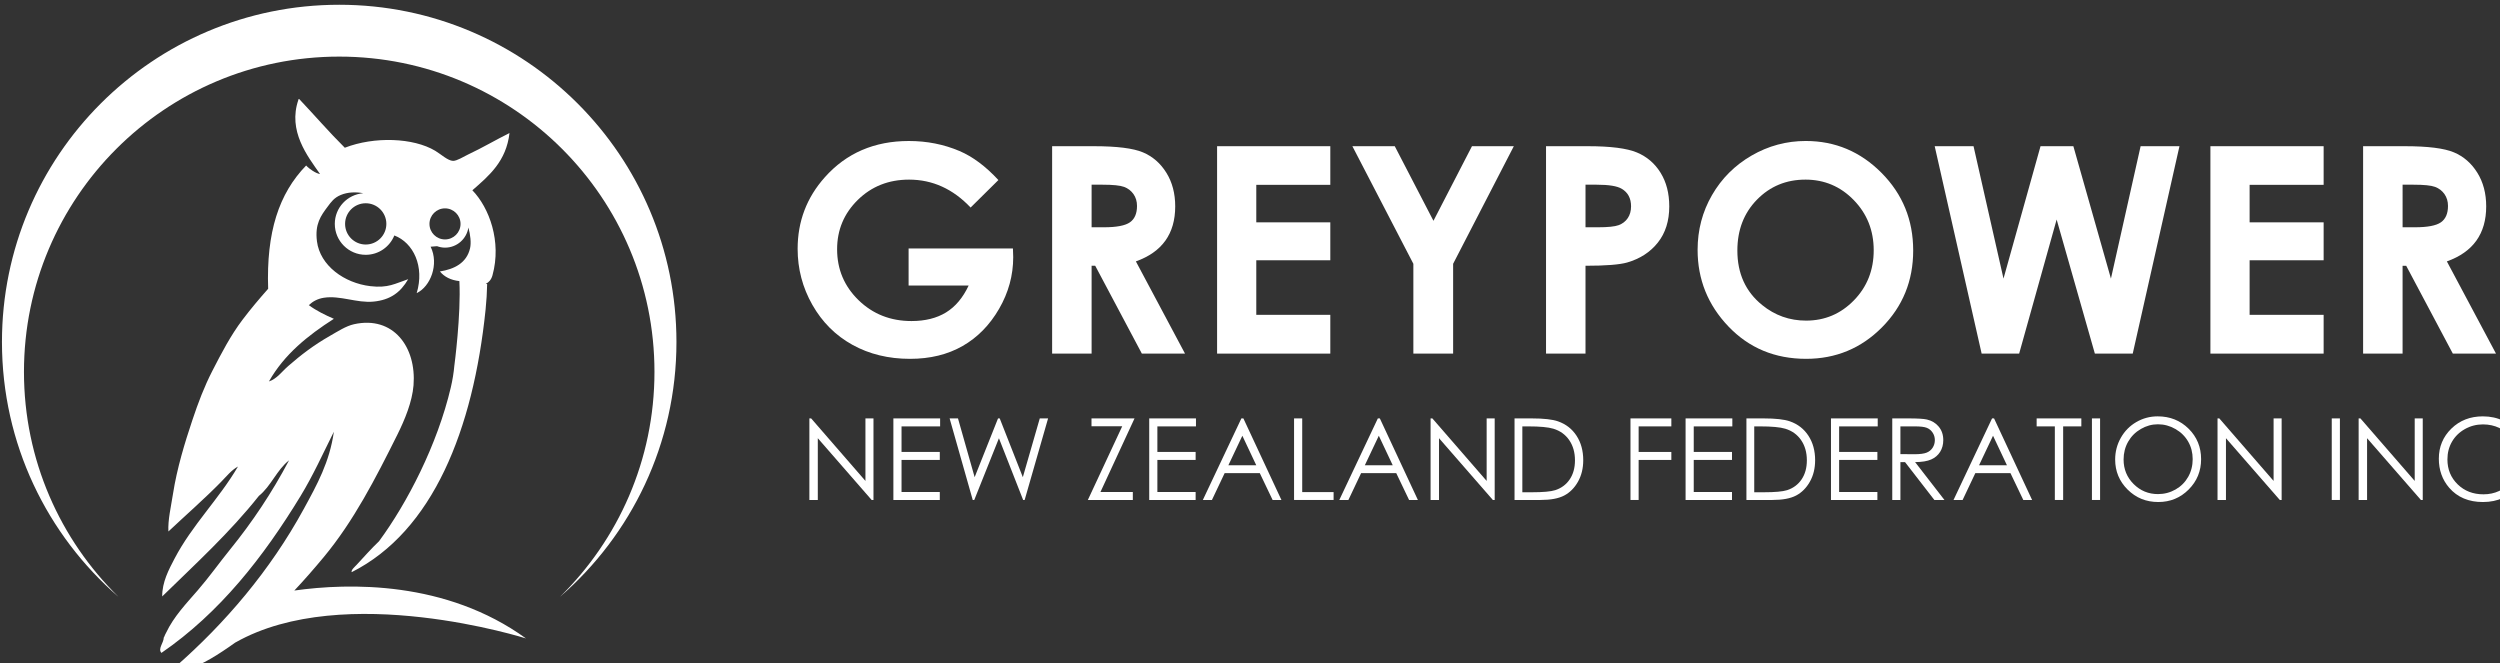 <?xml version="1.0" encoding="UTF-8" standalone="no"?>
<svg xmlns:inkscape="http://www.inkscape.org/namespaces/inkscape" xmlns:sodipodi="http://sodipodi.sourceforge.net/DTD/sodipodi-0.dtd" xmlns="http://www.w3.org/2000/svg" xmlns:svg="http://www.w3.org/2000/svg" width="165.621" height="43.926" viewBox="0 0 43.821 11.622" version="1.1" id="svg1413">
  <rect x="0" y="0" width="43.821" height="11.622" fill="#333333" stroke="none"/>
  <defs id="defs1410"></defs>
  <g id="layer1" transform="translate(-84.192,-76.769)">
    <g id="g1220" transform="matrix(0.065,0,0,0.065,79.004,64.299)" style="fill:#ffffff;fill-opacity:1">
      <path fill-rule="evenodd" clip-rule="evenodd" d="m 171.288,193.128 c -50.228,0 -90.944,40.713 -90.944,90.941 0,27.457 12.184,52.051 31.419,68.727 -15.723,-15.428 -25.486,-36.905 -25.486,-60.673 0,-46.955 38.06,-85.016 85.012,-85.016 46.95,0 85.014,38.061 85.014,85.016 0,23.768 -9.765,45.245 -25.489,60.673 19.235,-16.676 31.418,-41.27 31.418,-68.727 -0.001,-50.227 -40.718,-90.941 -90.944,-90.941 z" id="path266" style="fill:#ffffff;fill-opacity:1"></path>
      <path d="m 159.186,351.093 c 2.667,-2.832 5.276,-5.817 7.956,-9.043 8.062,-9.719 13.929,-21.145 19.81,-32.949 2.038,-4.095 4.023,-8.912 4.378,-13.346 0.823,-10.299 -5.435,-18.835 -16.056,-16.476 -2.19,0.491 -4.397,1.951 -6.466,3.129 -4.375,2.5 -7.799,5.122 -11.258,8.136 -1.709,1.482 -3.094,3.491 -5.215,4.168 4.148,-7.32 10.519,-12.419 17.514,-16.893 -2.291,-0.992 -4.786,-2.209 -6.752,-3.685 1.059,-1.013 2.377,-1.734 4.067,-1.997 4.369,-0.676 8.9,1.472 13.346,1.043 4.535,-0.437 7.304,-2.465 9.382,-6.05 -3.558,1.187 -5.385,2.457 -10.217,1.882 -6.996,-0.835 -13.557,-5.524 -14.389,-12.099 -0.591,-4.666 1.051,-6.895 2.918,-9.383 0.902,-1.197 1.678,-2.356 3.544,-3.125 1.796,-0.745 4.003,-0.85 6.026,-0.455 -4.29,0.344 -7.675,3.89 -7.675,8.27 0,4.604 3.733,8.34 8.337,8.34 3.498,0 6.484,-2.163 7.72,-5.219 5.13,1.951 8.197,8.34 6.03,15.548 3.733,-1.784 6.061,-7.791 3.755,-12.516 0.494,-0.038 1.104,-0.077 1.727,-0.139 0.676,0.239 1.391,0.394 2.148,0.394 3.204,0 5.836,-2.355 6.312,-5.423 0.548,2.013 0.784,4.129 0.448,5.586 -0.919,3.99 -4.263,5.643 -8.135,6.257 1.19,1.434 2.901,2.341 5.257,2.6 0.461,9.094 -1.344,22.694 -1.344,22.694 h -0.004 c -0.174,2.031 -0.518,4.075 -0.966,5.983 -3.627,15.463 -11.775,31.203 -19.358,41.475 -1.941,1.839 -4.212,4.38 -6.017,6.335 -0.572,0.622 -1.52,1.379 -1.367,2.009 21.929,-11.048 32.785,-38.427 36.119,-70.781 0.249,-2.419 0.38,-4.705 0.425,-6.899 l -0.35,-0.081 c 0.815,-0.417 1.466,-1.128 1.785,-2.291 2.515,-9.112 -0.873,-18.247 -5.423,-22.937 4.539,-3.948 9.138,-7.83 10.013,-15.432 -3.786,1.873 -7.108,3.878 -11.26,5.836 -1.186,0.564 -2.909,1.685 -3.963,1.669 -1.383,-0.023 -3.268,-1.796 -4.793,-2.712 -5.91,-3.546 -16.448,-3.92 -24.397,-0.83 -4.26,-4.222 -8.177,-8.788 -12.307,-13.142 -0.178,-0.034 -0.197,0.081 -0.208,0.209 -2.897,8.417 2.447,15.185 5.838,20.021 -1.06,-0.123 -2.854,-1.317 -3.752,-2.294 -7.359,7.582 -10.76,17.97 -10.242,33.239 -2.397,2.715 -4.663,5.385 -6.88,8.313 -3.227,4.245 -5.757,9.135 -8.133,13.759 -2.237,4.357 -3.824,8.567 -5.423,13.346 -2.072,6.192 -4.145,12.999 -5.213,19.813 -0.566,3.619 -1.414,7.123 -1.25,10.221 4.662,-4.384 9.788,-8.869 14.18,-13.35 1.479,-1.507 2.828,-3.222 4.585,-4.168 -5.137,8.784 -12.365,15.771 -17.097,24.811 -1.541,2.947 -3.378,6.362 -3.339,10.221 8.964,-8.761 18.234,-17.216 26.066,-27.108 3.285,-2.627 4.818,-7 8.137,-9.592 -4.604,8.723 -9.896,16.63 -15.851,23.98 -2.951,3.643 -5.661,7.471 -8.759,11.052 -3.088,3.572 -6.468,7.076 -8.546,11.468 0,0 -0.415,0.75 -0.581,1.256 -0.016,-0.004 -0.029,0 -0.046,-0.004 0.023,1.43 -1.681,3.063 -0.626,4.172 15.772,-10.839 27.519,-25.873 37.537,-42.332 3.364,-5.531 6.051,-11.477 8.963,-17.31 -1.149,8.162 -4.535,14.277 -8.131,20.852 -9.082,16.625 -21.21,30.802 -34.614,42.545 -0.429,0.374 -1.601,0.552 -1.252,1.456 5.375,-0.32 9.896,-2.959 13.972,-5.632 1.213,-0.796 2.372,-1.604 3.508,-2.418 l -0.008,0.022 c 29.392,-16.645 78.333,-1.081 78.333,-1.081 -21.58,-15.618 -47.737,-14.981 -62.473,-12.918 z m 40.631,-103.059 c 2.313,0 4.191,1.877 4.191,4.19 0,2.314 -1.877,4.188 -4.191,4.188 -2.31,0 -4.188,-1.873 -4.188,-4.188 0,-2.313 1.878,-4.19 4.188,-4.19 z m -15.815,4.187 c 0,3.075 -2.493,5.563 -5.566,5.563 -3.069,0 -5.562,-2.487 -5.562,-5.563 0,-3.074 2.493,-5.563 5.562,-5.563 3.073,0 5.566,2.488 5.566,5.563 z" id="path268" style="fill:#ffffff;fill-opacity:1"></path>
      <g id="g288" style="fill:#ffffff;fill-opacity:1">
        <path d="m 349.053,240.396 -7.497,7.415 c -4.744,-5.02 -10.275,-7.529 -16.592,-7.529 -5.506,0 -10.117,1.825 -13.833,5.476 -3.716,3.651 -5.575,8.086 -5.575,13.308 0,5.399 1.929,9.976 5.785,13.727 3.857,3.751 8.615,5.627 14.274,5.627 3.679,0 6.782,-0.772 9.307,-2.319 2.525,-1.546 4.561,-3.967 6.109,-7.262 h -16.197 v -10 h 28.136 l 0.076,2.357 c 0,4.892 -1.268,9.53 -3.802,13.916 -2.534,4.386 -5.817,7.731 -9.848,10.038 -4.03,2.306 -8.758,3.46 -14.182,3.46 -5.805,0 -10.982,-1.262 -15.532,-3.783 -4.55,-2.522 -8.15,-6.115 -10.798,-10.779 -2.649,-4.664 -3.973,-9.696 -3.973,-15.096 0,-7.4 2.446,-13.84 7.338,-19.314 5.804,-6.515 13.358,-9.772 22.661,-9.772 4.867,0 9.417,0.9 13.65,2.7 3.573,1.519 7.071,4.13 10.493,7.83 z" id="path270" style="fill:#ffffff;fill-opacity:1"></path>
        <path d="m 363.54,231.271 h 11.279 c 6.177,0 10.577,0.552 13.197,1.654 2.62,1.102 4.729,2.934 6.324,5.494 1.595,2.56 2.393,5.589 2.393,9.087 0,3.676 -0.881,6.749 -2.643,9.221 -1.762,2.472 -4.417,4.341 -7.964,5.608 l 13.25,24.866 H 387.737 L 375.16,263.513 h -0.974 v 23.688 H 363.54 Z m 10.646,21.863 h 3.336 c 3.386,0 5.717,-0.444 6.993,-1.335 1.276,-0.89 1.914,-2.364 1.914,-4.425 0,-1.221 -0.316,-2.282 -0.948,-3.186 -0.632,-0.902 -1.479,-1.551 -2.54,-1.945 -1.061,-0.394 -3.007,-0.592 -5.837,-0.592 h -2.919 v 11.483 z" id="path272" style="fill:#ffffff;fill-opacity:1"></path>
        <path d="m 408.025,231.271 h 30.531 v 10.418 h -19.961 v 10.114 h 19.961 v 10.228 h -19.961 v 14.715 h 19.961 v 10.456 h -30.531 z" id="path274" style="fill:#ffffff;fill-opacity:1"></path>
        <path d="m 444.508,231.271 h 11.43 l 10.434,20.12 10.386,-20.12 h 11.286 l -16.369,31.711 v 24.22 h -10.722 v -24.22 z" id="path276" style="fill:#ffffff;fill-opacity:1"></path>
        <path d="m 496.73,231.271 h 11.293 c 6.108,0 10.514,0.564 13.213,1.692 2.699,1.128 4.829,2.953 6.388,5.475 1.559,2.522 2.339,5.546 2.339,9.068 0,3.904 -1.021,7.148 -3.062,9.733 -2.04,2.586 -4.81,4.386 -8.308,5.399 -2.053,0.584 -5.792,0.875 -11.217,0.875 v 23.688 H 496.73 Z m 10.647,21.863 h 3.385 c 2.661,0 4.511,-0.19 5.551,-0.571 1.039,-0.382 1.856,-1.011 2.452,-1.889 0.596,-0.877 0.894,-1.938 0.894,-3.186 0,-2.162 -0.836,-3.738 -2.509,-4.73 -1.217,-0.737 -3.474,-1.106 -6.769,-1.106 h -3.004 z" id="path278" style="fill:#ffffff;fill-opacity:1"></path>
        <path d="m 566.787,229.864 c 7.914,0 14.718,2.865 20.412,8.594 5.694,5.729 8.542,12.712 8.542,20.95 0,8.162 -2.81,15.069 -8.428,20.722 -5.618,5.653 -12.436,8.479 -20.45,8.479 -8.396,0 -15.371,-2.902 -20.926,-8.707 -5.555,-5.805 -8.332,-12.7 -8.332,-20.685 0,-5.348 1.293,-10.266 3.881,-14.753 2.587,-4.486 6.145,-8.041 10.672,-10.665 4.528,-2.622 9.404,-3.935 14.629,-3.935 z m -0.114,10.418 c -5.177,0 -9.528,1.801 -13.055,5.399 -3.527,3.6 -5.291,8.175 -5.291,13.727 0,6.185 2.221,11.077 6.661,14.677 3.451,2.813 7.409,4.22 11.875,4.22 5.05,0 9.35,-1.825 12.902,-5.475 3.553,-3.65 5.329,-8.149 5.329,-13.498 0,-5.323 -1.789,-9.829 -5.367,-13.517 -3.577,-3.688 -7.928,-5.533 -13.054,-5.533 z" id="path280" style="fill:#ffffff;fill-opacity:1"></path>
        <path d="m 601.539,231.271 h 10.474 l 8.081,35.703 9.986,-35.703 h 8.854 l 10.133,35.703 8.005,-35.703 h 10.475 l -12.602,55.931 h -10.212 l -10.305,-36.159 -10.113,36.159 H 614.2 Z" id="path282" style="fill:#ffffff;fill-opacity:1"></path>
        <path d="m 675.892,231.271 h 30.532 v 10.418 h -19.962 v 10.114 h 19.962 v 10.228 h -19.962 v 14.715 h 19.962 v 10.456 h -30.532 z" id="path284" style="fill:#ffffff;fill-opacity:1"></path>
        <path d="m 717.07,231.271 h 11.279 c 6.178,0 10.577,0.552 13.197,1.654 2.621,1.103 4.729,2.934 6.323,5.494 1.596,2.561 2.394,5.589 2.394,9.087 0,3.676 -0.881,6.749 -2.643,9.221 -1.762,2.472 -4.417,4.341 -7.965,5.608 l 13.25,24.866 h -11.639 l -12.577,-23.688 h -0.974 v 23.688 H 717.07 Z m 10.647,21.863 h 3.335 c 3.386,0 5.718,-0.444 6.993,-1.335 1.276,-0.89 1.915,-2.364 1.915,-4.425 0,-1.221 -0.316,-2.282 -0.948,-3.186 -0.632,-0.902 -1.479,-1.551 -2.54,-1.945 -1.061,-0.395 -3.006,-0.592 -5.837,-0.592 h -2.918 z" id="path286" style="fill:#ffffff;fill-opacity:1"></path>
      </g>
      <g id="g336" style="fill:#ffffff;fill-opacity:1">
        <path d="m 298.078,326.67 v -21.996 h 0.479 l 14.639,16.861 v -16.861 h 2.168 v 21.996 h -0.493 l -14.52,-16.656 v 16.656 z" id="path290" style="fill:#ffffff;fill-opacity:1"></path>
        <path d="m 320.731,304.674 h 12.605 v 2.153 H 322.93 v 6.894 h 10.317 v 2.153 H 322.93 v 8.643 h 10.317 v 2.153 h -12.516 z" id="path292" style="fill:#ffffff;fill-opacity:1"></path>
        <path d="m 335.894,304.674 h 2.258 l 4.494,15.851 6.305,-15.851 h 0.457 l 6.232,15.851 4.57,-15.851 h 2.241 l -6.32,21.996 h -0.408 l -6.527,-16.643 -6.654,16.643 h -0.411 z" id="path294" style="fill:#ffffff;fill-opacity:1"></path>
        <path d="m 374.159,306.797 v -2.123 h 11.604 l -9.189,19.843 h 8.726 v 2.153 h -12.127 l 9.269,-19.873 z" id="path296" style="fill:#ffffff;fill-opacity:1"></path>
        <path d="m 389.725,304.674 h 12.605 v 2.153 h -10.407 v 6.894 h 10.317 v 2.153 h -10.317 v 8.643 h 10.317 v 2.153 h -12.516 v -21.996 z" id="path298" style="fill:#ffffff;fill-opacity:1"></path>
        <path d="m 415.115,304.674 10.258,21.996 h -2.375 l -3.459,-7.237 h -9.476 l -3.427,7.237 h -2.452 l 10.392,-21.996 z m -0.278,4.674 -3.769,7.962 h 7.52 z" id="path300" style="fill:#ffffff;fill-opacity:1"></path>
        <path d="m 428.782,304.674 h 2.198 v 19.873 h 8.463 v 2.123 h -10.661 z" id="path302" style="fill:#ffffff;fill-opacity:1"></path>
        <path d="m 451.915,304.674 10.258,21.996 h -2.374 l -3.46,-7.237 h -9.476 l -3.427,7.237 h -2.452 l 10.393,-21.996 z m -0.278,4.674 -3.769,7.962 h 7.521 z" id="path304" style="fill:#ffffff;fill-opacity:1"></path>
        <path d="m 465.597,326.67 v -21.996 h 0.479 l 14.64,16.861 v -16.861 h 2.168 v 21.996 h -0.494 l -14.52,-16.656 v 16.656 z" id="path306" style="fill:#ffffff;fill-opacity:1"></path>
        <path d="m 488.236,326.67 v -21.996 h 4.561 c 3.289,0 5.676,0.265 7.162,0.793 2.133,0.747 3.801,2.043 5.002,3.888 1.201,1.844 1.802,4.042 1.802,6.594 0,2.203 -0.477,4.143 -1.428,5.817 -0.952,1.675 -2.188,2.91 -3.709,3.708 -1.521,0.798 -3.651,1.196 -6.392,1.196 z m 2.108,-2.078 h 2.543 c 3.039,0 5.148,-0.189 6.324,-0.568 1.654,-0.537 2.956,-1.506 3.903,-2.905 0.946,-1.399 1.42,-3.11 1.42,-5.133 0,-2.121 -0.514,-3.934 -1.54,-5.438 -1.027,-1.504 -2.457,-2.535 -4.291,-3.093 -1.376,-0.419 -3.645,-0.628 -6.804,-0.628 h -1.556 v 17.765 z" id="path308" style="fill:#ffffff;fill-opacity:1"></path>
        <path d="m 519.503,304.674 h 11.021 v 2.153 h -8.822 v 6.894 h 8.822 v 2.153 h -8.822 v 10.796 h -2.198 v -21.996 z" id="path310" style="fill:#ffffff;fill-opacity:1"></path>
        <path d="m 534.365,304.674 h 12.605 v 2.153 h -10.407 v 6.894 h 10.317 v 2.153 h -10.317 v 8.643 h 10.317 v 2.153 h -12.516 v -21.996 z" id="path312" style="fill:#ffffff;fill-opacity:1"></path>
        <path d="m 550.77,326.67 v -21.996 h 4.561 c 3.29,0 5.677,0.265 7.162,0.793 2.134,0.747 3.801,2.043 5.002,3.888 1.201,1.844 1.802,4.042 1.802,6.594 0,2.203 -0.476,4.143 -1.428,5.817 -0.952,1.674 -2.188,2.91 -3.708,3.708 -1.521,0.798 -3.651,1.196 -6.393,1.196 z m 2.108,-2.078 h 2.542 c 3.04,0 5.148,-0.189 6.325,-0.568 1.654,-0.537 2.955,-1.506 3.902,-2.905 0.947,-1.399 1.421,-3.11 1.421,-5.133 0,-2.121 -0.514,-3.934 -1.54,-5.438 -1.027,-1.504 -2.458,-2.535 -4.292,-3.093 -1.376,-0.419 -3.644,-0.628 -6.804,-0.628 h -1.555 v 17.765 z" id="path314" style="fill:#ffffff;fill-opacity:1"></path>
        <path d="m 573.572,304.674 h 12.605 v 2.153 H 575.77 v 6.894 h 10.317 v 2.153 H 575.77 v 8.643 h 10.317 v 2.153 h -12.516 v -21.996 z" id="path316" style="fill:#ffffff;fill-opacity:1"></path>
        <path d="m 590.096,304.674 h 4.382 c 2.442,0 4.097,0.101 4.964,0.3 1.306,0.3 2.368,0.94 3.186,1.924 0.818,0.984 1.226,2.193 1.226,3.631 0,1.197 -0.281,2.251 -0.845,3.159 -0.564,0.908 -1.368,1.595 -2.415,2.059 -1.047,0.464 -2.492,0.701 -4.336,0.711 l 7.91,10.213 h -2.72 l -7.91,-10.213 h -1.243 v 10.213 h -2.198 v -21.997 z m 2.198,2.153 v 7.477 l 3.789,0.03 c 1.468,0 2.554,-0.14 3.258,-0.419 0.704,-0.278 1.253,-0.725 1.647,-1.338 0.394,-0.613 0.592,-1.299 0.592,-2.057 0,-0.737 -0.2,-1.408 -0.6,-2.011 -0.399,-0.604 -0.923,-1.034 -1.572,-1.294 -0.649,-0.259 -1.728,-0.389 -3.235,-0.389 h -3.879 z" id="path318" style="fill:#ffffff;fill-opacity:1"></path>
        <path d="m 617.549,304.674 10.258,21.996 h -2.374 l -3.46,-7.237 h -9.476 l -3.427,7.237 h -2.452 l 10.393,-21.996 z m -0.278,4.674 -3.769,7.962 h 7.52 z" id="path320" style="fill:#ffffff;fill-opacity:1"></path>
        <path d="m 629.033,306.827 v -2.153 h 12.053 v 2.153 h -4.905 v 19.843 h -2.242 v -19.843 z" id="path322" style="fill:#ffffff;fill-opacity:1"></path>
        <path d="m 643.941,304.674 h 2.198 v 21.996 h -2.198 z" id="path324" style="fill:#ffffff;fill-opacity:1"></path>
        <path d="m 661.653,304.121 c 3.331,0 6.119,1.111 8.363,3.334 2.245,2.224 3.367,4.96 3.367,8.209 0,3.221 -1.12,5.952 -3.359,8.194 -2.239,2.243 -4.97,3.365 -8.191,3.365 -3.263,0 -6.016,-1.117 -8.26,-3.35 -2.244,-2.233 -3.366,-4.935 -3.366,-8.104 0,-2.113 0.511,-4.072 1.533,-5.877 1.022,-1.804 2.416,-3.217 4.182,-4.239 1.766,-1.021 3.676,-1.532 5.731,-1.532 z m 0.097,2.138 c -1.627,0 -3.17,0.424 -4.628,1.272 -1.458,0.848 -2.596,1.99 -3.415,3.427 -0.818,1.437 -1.228,3.038 -1.228,4.804 0,2.614 0.906,4.821 2.718,6.622 1.813,1.801 3.997,2.701 6.553,2.701 1.708,0 3.288,-0.414 4.74,-1.242 1.453,-0.828 2.586,-1.96 3.4,-3.396 0.813,-1.437 1.221,-3.033 1.221,-4.789 0,-1.746 -0.407,-3.325 -1.221,-4.736 -0.814,-1.412 -1.96,-2.542 -3.438,-3.39 -1.476,-0.849 -3.044,-1.273 -4.702,-1.273 z" id="path326" style="fill:#ffffff;fill-opacity:1"></path>
        <path d="m 677.811,326.67 v -21.996 h 0.479 l 14.64,16.861 v -16.861 h 2.168 v 21.996 h -0.494 l -14.519,-16.656 v 16.656 z" id="path328" style="fill:#ffffff;fill-opacity:1"></path>
        <path d="m 708.613,304.674 h 2.198 v 21.996 h -2.198 z" id="path330" style="fill:#ffffff;fill-opacity:1"></path>
        <path d="m 715.865,326.67 v -21.996 h 0.479 l 14.64,16.861 v -16.861 h 2.168 v 21.996 h -0.494 l -14.519,-16.656 v 16.656 z" id="path332" style="fill:#ffffff;fill-opacity:1"></path>
        <path d="m 758.99,308.756 -1.734,1.331 c -0.957,-1.246 -2.106,-2.19 -3.446,-2.834 -1.341,-0.643 -2.814,-0.964 -4.419,-0.964 -1.755,0 -3.38,0.421 -4.875,1.264 -1.495,0.842 -2.654,1.974 -3.477,3.395 -0.822,1.42 -1.233,3.018 -1.233,4.792 0,2.682 0.92,4.92 2.759,6.714 1.839,1.794 4.159,2.691 6.961,2.691 3.08,0 5.657,-1.206 7.73,-3.618 l 1.734,1.315 c -1.097,1.396 -2.465,2.475 -4.104,3.237 -1.639,0.762 -3.472,1.145 -5.495,1.145 -3.849,0 -6.884,-1.281 -9.106,-3.844 -1.864,-2.163 -2.796,-4.774 -2.796,-7.835 0,-3.22 1.129,-5.929 3.387,-8.127 2.258,-2.198 5.086,-3.297 8.485,-3.297 2.054,0 3.908,0.406 5.563,1.219 1.654,0.812 3.01,1.951 4.066,3.416 z" id="path334" style="fill:#ffffff;fill-opacity:1"></path>
      </g>
    </g>
  </g>
</svg>
